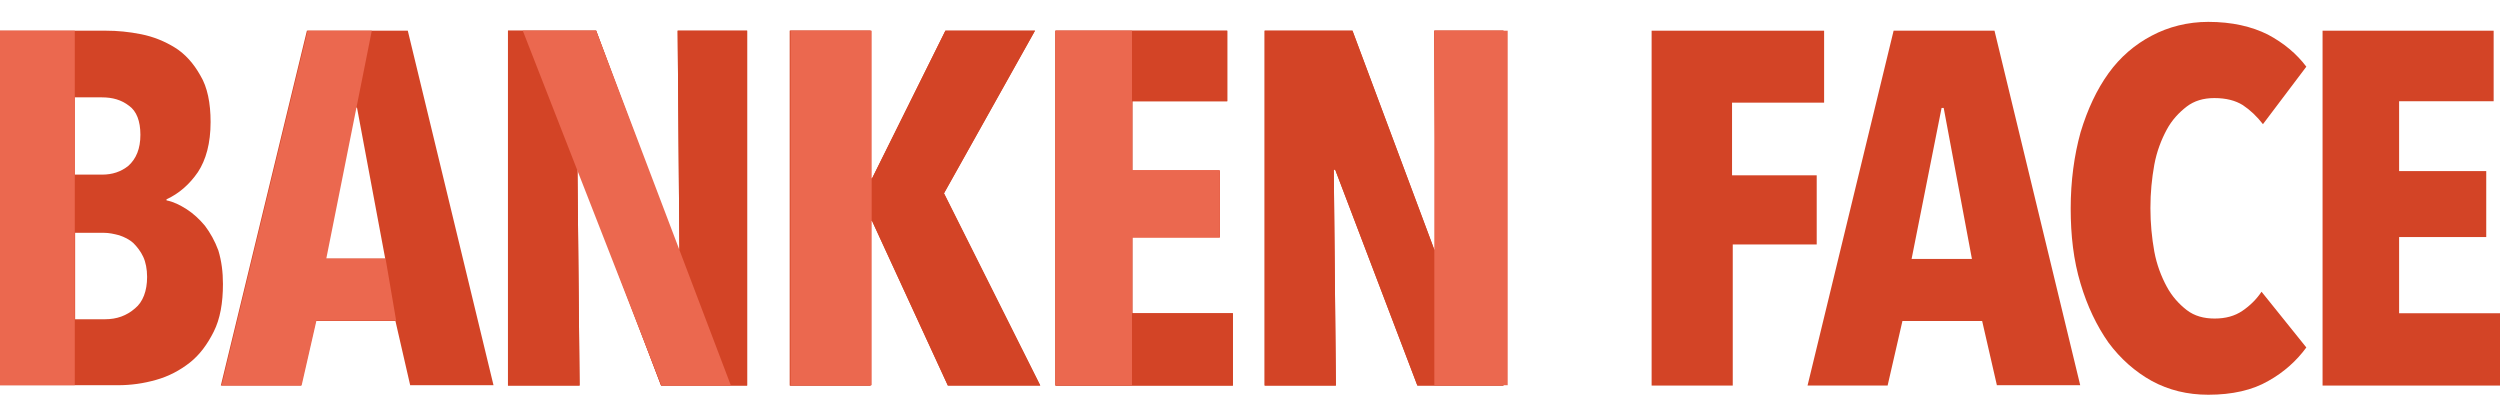 <?xml version="1.0" encoding="utf-8"?>
<!-- Generator: Adobe Illustrator 22.0.1, SVG Export Plug-In . SVG Version: 6.00 Build 0)  -->
<svg version="1.1" id="レイヤー_1" xmlns="http://www.w3.org/2000/svg" xmlns:xlink="http://www.w3.org/1999/xlink" x="0px"
	 y="0px" viewBox="0 0 708.7 118" style="enable-background:new 0 0 708.7 118;" xml:space="preserve">
<style type="text/css">
	.st0{fill:#D34426;}
	.st1{fill:#EB684F;}
</style>
<g>
	<path class="st0" d="M63.2,80.5c0,5.4-0.8,9.9-2.6,13.5c-1.8,3.6-4,6.6-6.8,8.8c-2.8,2.2-6,3.9-9.6,4.9c-3.5,1-7.1,1.5-10.7,1.5H0
		V8.7h30.1c3.1,0,6.4,0.3,9.9,1c3.5,0.7,6.7,2,9.6,3.8c2.9,1.8,5.3,4.5,7.2,7.9c2,3.3,2.9,7.8,2.9,13.2c0,6-1.3,10.7-3.6,14.2
		c-2.4,3.5-5.4,6.1-8.9,7.7v0.3c2,0.4,3.8,1.3,5.7,2.5c2,1.3,3.6,2.8,5.2,4.7c1.5,2,2.8,4.3,3.8,7C62.8,74,63.2,77.1,63.2,80.5
		 M39.8,38.2c0-3.9-1.1-6.7-3.2-8.2c-2.2-1.7-4.7-2.4-7.7-2.4h-7.7v21.9H29c2.8,0,5.3-0.8,7.4-2.5C38.6,45,39.8,42.2,39.8,38.2
		 M41.7,78.5c0-2.2-0.4-4.2-1.1-5.7c-0.7-1.5-1.7-2.8-2.8-3.9c-1.1-1-2.5-1.7-4-2.2c-1.5-0.4-2.9-0.7-4.3-0.7h-8.2v24.5h8.5
		c3.3,0,6.1-1,8.5-3.1C40.5,85.6,41.7,82.5,41.7,78.5"/>
	<path class="st0" d="M116.3,109.3L112.1,91H89.5l-4.2,18.3H62.6L87,8.7h28.6l24.3,100.5H116.3z M101.2,30.5h-0.6l-8.5,42.8h17.1
		L101.2,30.5z"/>
	<polygon class="st0" points="187.4,109.3 164.1,48.1 163.7,48.1 164.3,109.3 144,109.3 144,8.7 169,8.7 192.1,70.8 192.6,70.8 
		192.1,8.7 211.8,8.7 211.8,109.3 	"/>
	<polygon class="st0" points="268.7,109.3 247.2,62.6 246.8,62.6 246.8,109.3 223.9,109.3 223.9,8.7 246.8,8.7 246.8,50.6 
		247.2,50.6 268,8.7 293.4,8.7 267.6,54.8 294.9,109.3 	"/>
	<polygon class="st0" points="299.2,109.3 299.2,8.7 347.9,8.7 347.9,28.7 321,28.7 321,48.5 345.8,48.5 345.8,67.2 321,67.2 
		321,88.8 349.5,88.8 349.5,109.3 	"/>
	<polygon class="st0" points="401.8,109.3 378.5,48.1 378.1,48.1 378.7,109.3 358.5,109.3 358.5,8.7 383.4,8.7 406.6,70.8 407,70.8 
		406.6,8.7 426.2,8.7 426.2,109.3 	"/>
	<polygon class="st0" points="491,29.1 491,49.7 515,49.7 515,69.3 491.2,69.3 491.2,109.3 468.2,109.3 468.2,8.7 517.1,8.7 
		517.1,29.1 	"/>
	<path class="st0" d="M566.1,109.3L561.9,91h-22.6l-4.2,18.3h-22.7L536.8,8.7h28.6l24.3,100.5H566.1z M551,30.6h-0.6l-8.5,42.8h17.1
		L551,30.6z"/>
	<path class="st0" d="M643,108c-4.5,2.6-10.2,3.9-17,3.9c-5.9,0-11.2-1.3-16-3.9c-4.7-2.6-8.9-6.3-12.3-10.9
		c-3.3-4.7-6-10.3-7.9-16.7c-2-6.6-2.8-13.7-2.8-21.3c0-7.8,1-15.1,2.8-21.6c2-6.6,4.6-12.1,7.9-16.7s7.5-8.2,12.3-10.7
		c4.7-2.5,10.2-3.9,16-3.9c6.7,0,12.3,1.3,16.9,3.6c4.5,2.4,8.1,5.4,10.9,9.1l-12.3,16.3c-1.7-2.2-3.6-4-5.7-5.4
		c-2.1-1.3-4.7-2-8.1-2c-3.1,0-5.7,0.8-7.8,2.4c-2.2,1.7-4.2,3.8-5.7,6.6c-1.5,2.8-2.8,6.1-3.5,9.9c-0.7,3.9-1.1,7.9-1.1,12.3
		c0,4.3,0.4,8.4,1.1,12.3c0.7,3.8,2,7.1,3.5,9.9c1.5,2.8,3.5,5,5.7,6.7c2.2,1.7,4.9,2.4,7.9,2.4c3.1,0,5.7-0.7,7.9-2.2
		c2.2-1.5,4-3.3,5.4-5.4l12.7,15.8C651.1,102.2,647.5,105.5,643,108"/>
	<polygon class="st0" points="658.4,109.3 658.4,8.7 706.9,8.7 706.9,28.7 680.1,28.7 680.1,48.5 704.8,48.5 704.8,67.2 680.1,67.2 
		680.1,88.8 708.7,88.8 708.7,109.3 	"/>
	<polygon class="st0" points="187.4,109.3 164.1,48.1 163.7,48.1 164.3,109.3 144,109.3 144,8.7 169,8.7 192.1,70.8 192.6,70.8 
		192.1,8.7 211.8,8.7 211.8,109.3 	"/>
	<polygon class="st0" points="268.7,109.3 247.2,62.6 246.8,62.6 246.8,109.3 223.9,109.3 223.9,8.7 246.8,8.7 246.8,50.6 
		247.2,50.6 268,8.7 293.4,8.7 267.6,54.8 294.9,109.3 	"/>
	<polygon class="st0" points="299.2,109.3 299.2,8.7 347.9,8.7 347.9,28.7 321,28.7 321,48.5 345.8,48.5 345.8,67.2 321,67.2 
		321,88.8 349.5,88.8 349.5,109.3 	"/>
	<polygon class="st0" points="401.8,109.3 378.5,48.1 378.1,48.1 378.7,109.3 358.5,109.3 358.5,8.7 383.4,8.7 406.6,70.8 407,70.8 
		406.6,8.7 426.2,8.7 426.2,109.3 	"/>
	<rect x="0" y="8.7" class="st1" width="21.2" height="100.5"/>
	<polygon class="st1" points="169,8.7 148.2,8.7 187.5,109.3 207.2,109.3 	"/>
	<rect x="224.1" y="8.7" class="st1" width="23" height="100.5"/>
	<rect x="299.2" y="8.7" class="st1" width="21.7" height="100.5"/>
	<rect x="299.2" y="48.2" class="st1" width="46.6" height="19.2"/>
	<rect x="406.6" y="8.7" class="st1" width="20.8" height="100.5"/>
	<polygon class="st1" points="112.3,90.9 109.3,73.3 92.5,73.3 105.4,8.7 87.2,8.7 62.8,109.3 85.5,109.3 89.7,90.9 	"/>
</g>
</svg>
